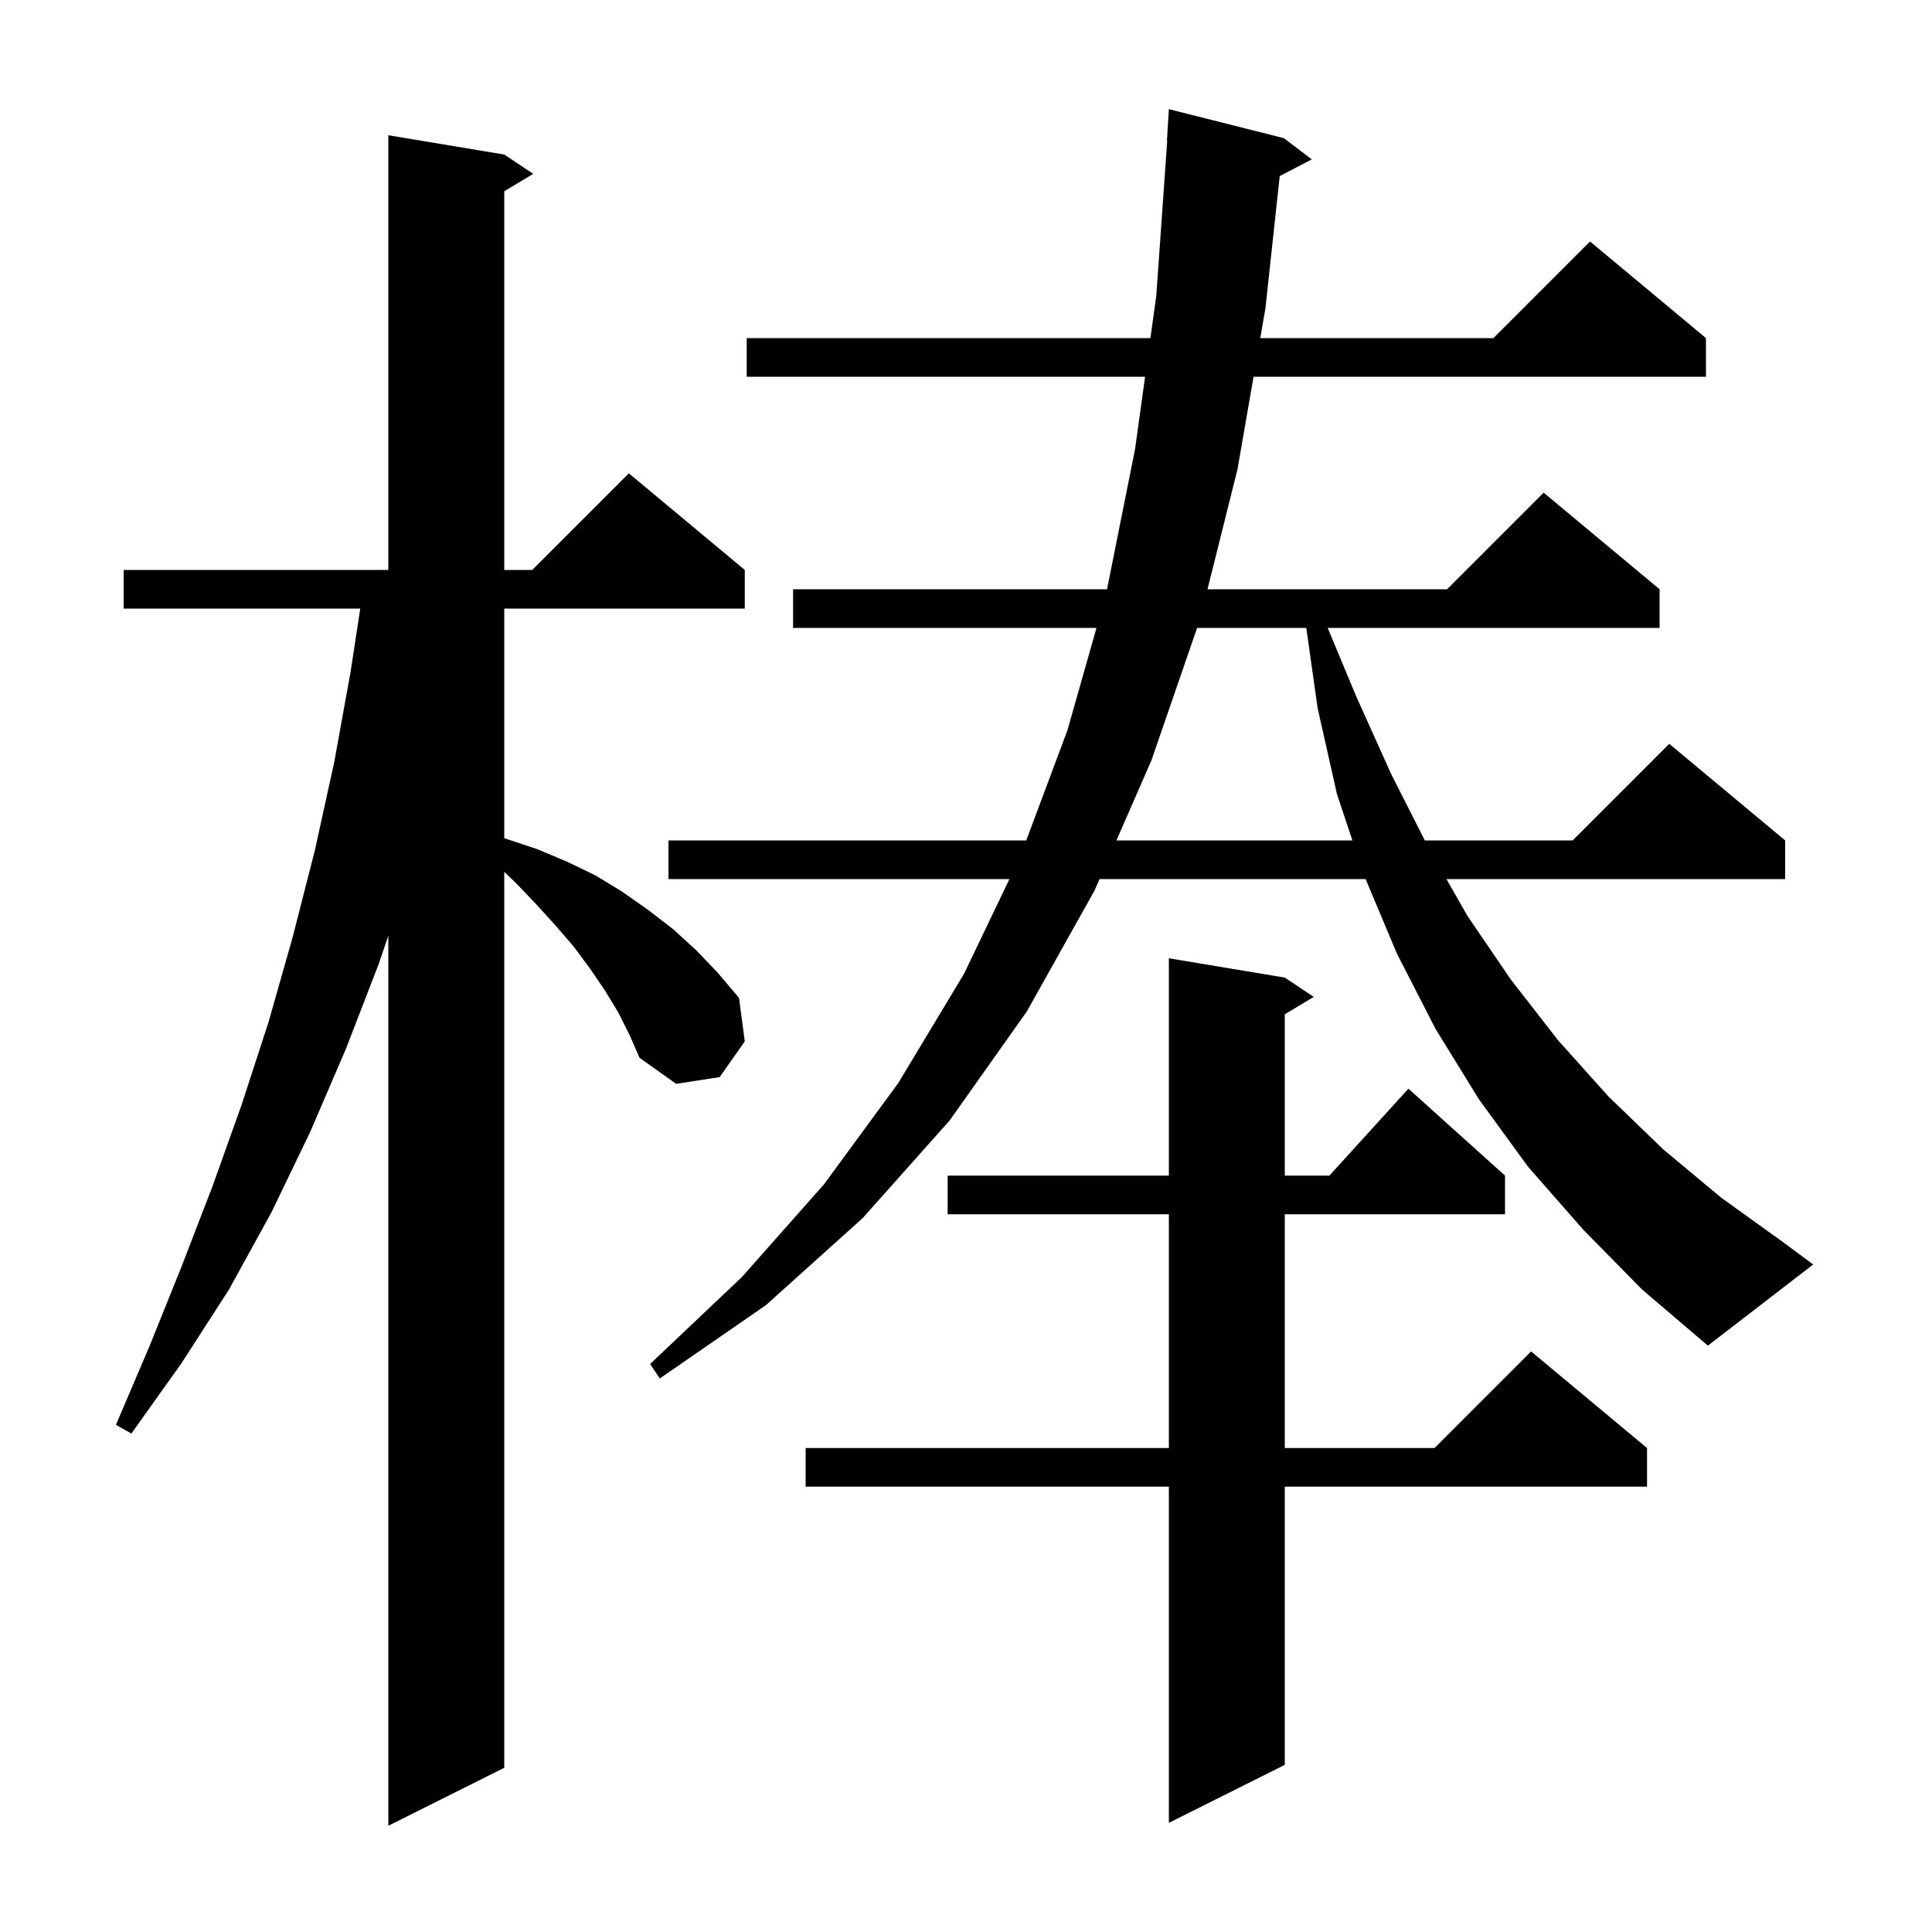 <svg xmlns="http://www.w3.org/2000/svg" xmlns:xlink="http://www.w3.org/1999/xlink" version="1.1" baseProfile="full" viewBox="0 0 200 200" width="200" height="200">
<g fill="black">
<path d="M 64.0 104.8 L 62.6 102.5 L 61.1 100.3 L 59.4 98.0 L 57.5 95.8 L 55.5 93.6 L 53.4 91.4 L 52.2 90.25 L 52.2 183.0 L 40.2 189.0 L 40.2 96.865 L 39.2 99.8 L 35.8 108.6 L 32.1 117.2 L 28.1 125.5 L 23.7 133.5 L 18.8 141.1 L 13.6 148.4 L 12.0 147.5 L 15.5 139.3 L 18.8 131.1 L 22.0 122.8 L 25.0 114.4 L 27.8 105.8 L 30.3 97.0 L 32.6 88.0 L 34.6 78.9 L 36.3 69.5 L 37.294 63.0 L 12.8 63.0 L 12.8 59.0 L 40.2 59.0 L 40.2 14.0 L 52.2 16.0 L 55.2 18.0 L 52.2 19.8 L 52.2 59.0 L 55.1 59.0 L 65.1 49.0 L 77.1 59.0 L 77.1 63.0 L 52.2 63.0 L 52.2 86.761 L 52.3 86.8 L 55.6 87.9 L 58.7 89.2 L 61.6 90.6 L 64.4 92.3 L 67.1 94.2 L 69.7 96.2 L 72.1 98.4 L 74.3 100.7 L 76.5 103.3 L 77.1 107.8 L 74.5 111.5 L 70.0 112.2 L 66.2 109.5 L 65.2 107.2 Z M 133.0 101.2 L 136.0 103.2 L 133.0 105.0 L 133.0 121.7 L 137.618 121.7 L 145.8 112.7 L 155.8 121.7 L 155.8 125.7 L 133.0 125.7 L 133.0 149.9 L 148.5 149.9 L 158.5 139.9 L 170.5 149.9 L 170.5 153.9 L 133.0 153.9 L 133.0 182.7 L 121.0 188.7 L 121.0 153.9 L 83.4 153.9 L 83.4 149.9 L 121.0 149.9 L 121.0 125.7 L 98.1 125.7 L 98.1 121.7 L 121.0 121.7 L 121.0 99.2 Z M 163.9 127.3 L 158.2 120.8 L 153.1 113.8 L 148.6 106.5 L 144.6 98.7 L 141.368 91.0 L 113.824 91.0 L 113.3 92.2 L 106.3 104.7 L 98.3 116.0 L 89.3 126.1 L 79.3 135.1 L 68.3 142.7 L 67.3 141.2 L 76.8 132.2 L 85.3 122.6 L 93.0 112.1 L 99.8 100.8 L 104.498 91.0 L 69.2 91.0 L 69.2 87.0 L 106.236 87.0 L 110.5 75.6 L 113.507 65.0 L 82.1 65.0 L 82.1 61.0 L 114.6 61.0 L 117.5 46.5 L 118.538 39.0 L 77.3 39.0 L 77.3 35.0 L 119.091 35.0 L 119.7 30.6 L 120.829 14.599 L 120.8 14.6 L 121.0 11.3 L 132.9 14.3 L 135.8 16.5 L 132.476 18.226 L 131.0 31.9 L 130.462 35.0 L 154.6 35.0 L 164.6 25.0 L 176.6 35.0 L 176.6 39.0 L 129.767 39.0 L 128.1 48.6 L 125.0 61.0 L 149.8 61.0 L 159.8 51.0 L 171.8 61.0 L 171.8 65.0 L 137.442 65.0 L 140.4 72.1 L 144.0 80.1 L 147.496 87.0 L 162.8 87.0 L 172.8 77.0 L 184.8 87.0 L 184.8 91.0 L 149.736 91.0 L 151.9 94.8 L 156.4 101.4 L 161.3 107.7 L 166.5 113.5 L 172.2 119.0 L 178.2 124.0 L 184.6 128.6 L 187.7 130.9 L 176.8 139.3 L 170.0 133.5 Z M 123.924 65.0 L 119.2 78.7 L 115.573 87.0 L 140.0 87.0 L 138.4 82.2 L 136.4 73.3 L 135.227 65.0 Z " />
</g>
</svg>
